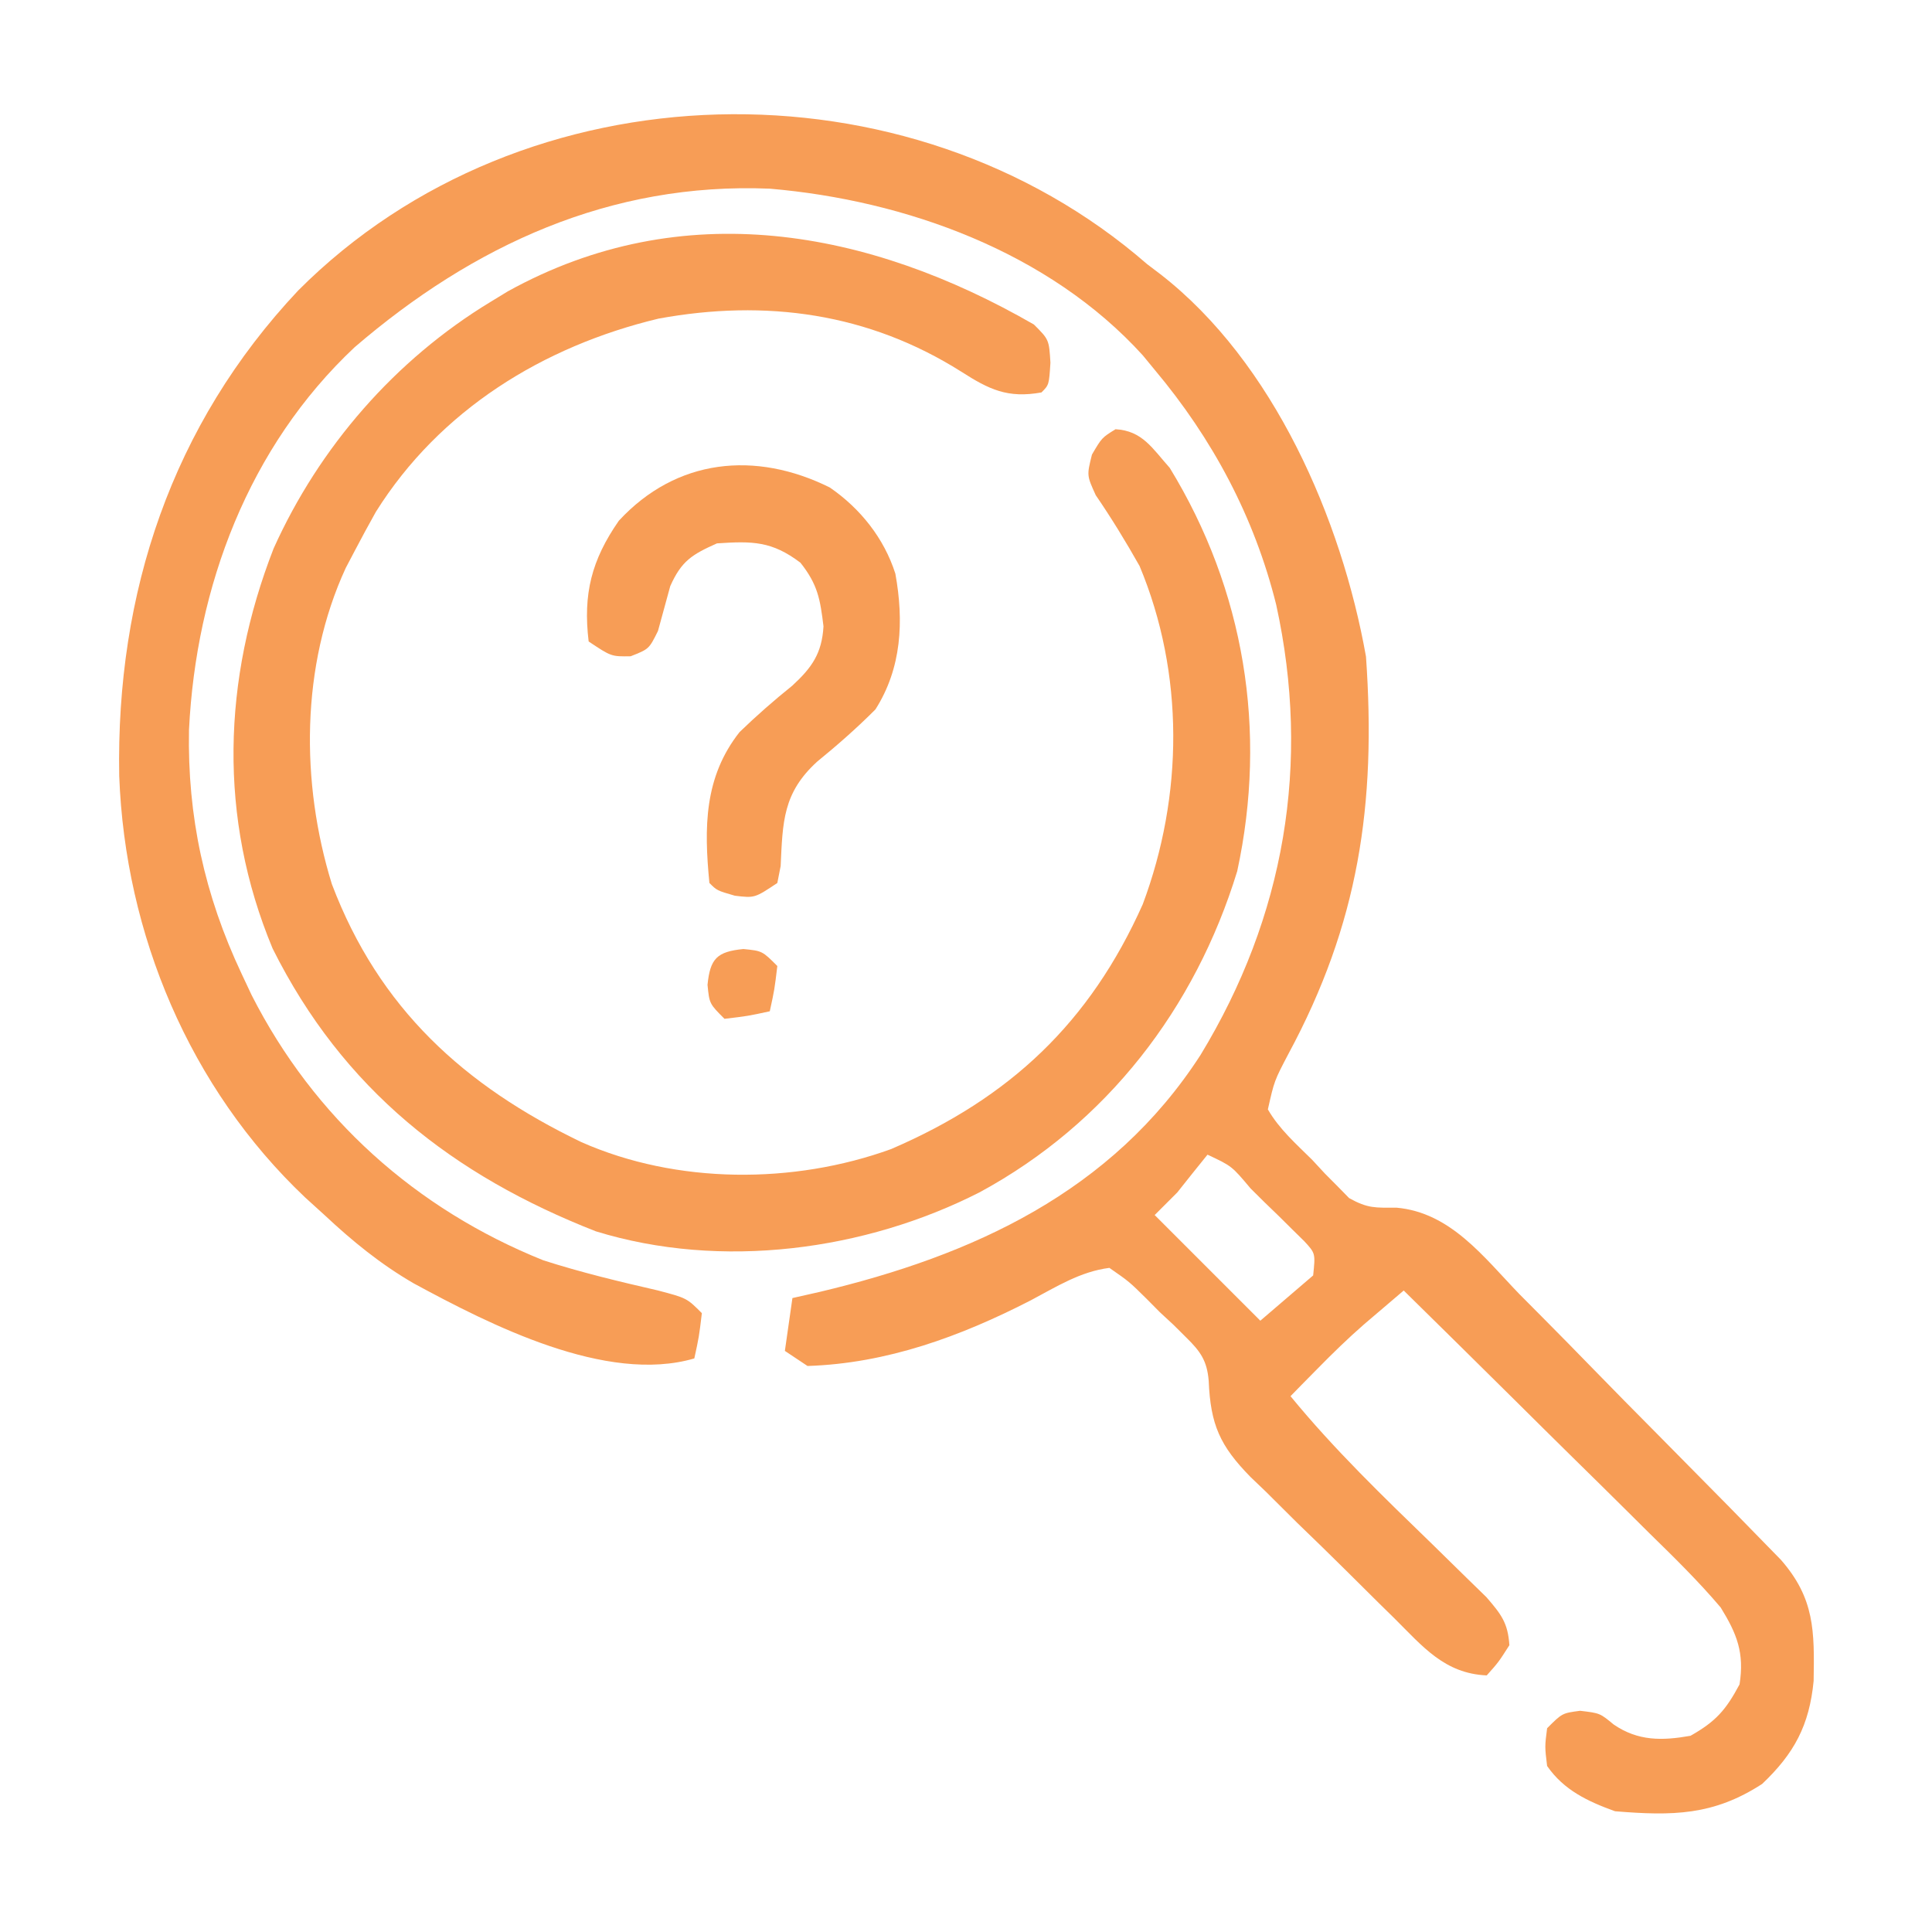 <svg xmlns="http://www.w3.org/2000/svg" width="256" height="256"><path d="M0 0 C0.88 0.667 0.88 0.667 1.777 1.348 C16.751 12.994 25.756 33.772 29 52 C30.378 71.599 28.022 87.412 18.707 104.672 C16.851 108.213 16.851 108.213 16 112 C17.496 114.606 19.747 116.581 21.875 118.688 C22.424 119.281 22.973 119.875 23.539 120.486 C24.101 121.052 24.663 121.617 25.242 122.199 C25.746 122.713 26.25 123.227 26.769 123.757 C29.262 125.146 30.243 125.029 33.028 125.021 C40.214 125.656 44.576 131.553 49.309 136.457 C50.365 137.524 51.424 138.589 52.484 139.653 C54.694 141.878 56.891 144.115 59.077 146.364 C61.876 149.242 64.697 152.099 67.527 154.948 C70.232 157.673 72.927 160.408 75.621 163.145 C76.134 163.664 76.646 164.183 77.174 164.718 C78.625 166.192 80.068 167.673 81.51 169.156 C82.741 170.417 82.741 170.417 83.998 171.703 C88.452 176.812 88.428 181.11 88.316 187.73 C87.747 193.615 85.747 197.34 81.5 201.375 C75.049 205.568 69.643 205.627 62 205 C58.389 203.693 55.226 202.215 53 199 C52.688 196.438 52.688 196.438 53 194 C55 192 55 192 57.375 191.688 C60 192 60 192 61.812 193.5 C65.059 195.726 68.245 195.664 72 195 C75.363 193.099 76.688 191.584 78.5 188.188 C79.154 184.017 78.159 181.499 76 178 C73.04 174.505 69.794 171.328 66.52 168.129 C65.592 167.207 64.664 166.284 63.707 165.334 C61.255 162.897 58.791 160.472 56.324 158.05 C53.803 155.57 51.294 153.078 48.783 150.588 C43.867 145.714 38.937 140.853 34 136 C32.883 136.95 31.767 137.902 30.652 138.854 C30.031 139.384 29.409 139.914 28.769 140.459 C26.606 142.344 24.573 144.329 22.562 146.375 C21.883 147.063 21.204 147.752 20.504 148.461 C20.008 148.969 19.511 149.477 19 150 C24.779 157.059 31.315 163.341 37.855 169.683 C39.344 171.13 40.823 172.586 42.301 174.043 C43.179 174.899 44.057 175.755 44.962 176.637 C46.914 178.9 47.812 180.045 48 183 C46.562 185.25 46.562 185.25 45 187 C39.404 186.754 36.515 183.162 32.766 179.438 C31.748 178.44 31.748 178.44 30.709 177.421 C29.279 176.011 27.853 174.595 26.433 173.174 C24.264 171.014 22.065 168.888 19.863 166.762 C18.475 165.385 17.088 164.006 15.703 162.625 C15.046 161.997 14.389 161.368 13.711 160.72 C9.637 156.563 8.405 153.782 8.159 147.972 C7.946 145.327 7.076 144.082 5.199 142.242 C4.634 141.68 4.069 141.118 3.486 140.539 C2.893 139.99 2.299 139.441 1.688 138.875 C0.814 137.993 0.814 137.993 -0.076 137.094 C-2.372 134.827 -2.372 134.827 -5 133 C-8.864 133.49 -12.029 135.506 -15.438 137.312 C-24.728 142.086 -34.468 145.66 -45 146 C-46.485 145.01 -46.485 145.01 -48 144 C-47.67 141.69 -47.34 139.38 -47 137 C-45.221 136.598 -45.221 136.598 -43.406 136.188 C-23.063 131.358 -4.671 122.954 7.066 104.805 C18.22 86.472 21.717 66.17 17.102 45.125 C14.217 33.522 8.673 23.137 1 14 C0.482 13.37 -0.036 12.739 -0.57 12.09 C-12.979 -1.597 -31.99 -8.462 -50 -10 C-71.14 -10.873 -89.292 -2.491 -105 11 C-119.065 24.199 -126.026 42.767 -126.957 61.711 C-127.173 73.19 -124.902 83.596 -120 94 C-119.557 94.944 -119.113 95.887 -118.656 96.859 C-110.387 113.121 -96.904 125.212 -80 132 C-75.006 133.603 -69.933 134.82 -64.824 135.992 C-61 137 -61 137 -59 139 C-59.375 142.125 -59.375 142.125 -60 145 C-71.668 148.415 -87.085 140.523 -97.176 135.056 C-101.567 132.514 -105.308 129.457 -109 126 C-109.851 125.228 -110.702 124.456 -111.578 123.66 C-126.866 109.174 -135.417 88.809 -136.203 67.809 C-136.635 43.585 -129.243 21.296 -112.49 3.494 C-82.52 -26.564 -31.58 -27.492 0 0 Z M8 118 C6.656 119.658 5.324 121.326 4 123 C3.01 123.99 2.02 124.98 1 126 C5.62 130.62 10.24 135.24 15 140 C17.31 138.02 19.62 136.04 22 134 C22.304 131.074 22.304 131.074 20.823 129.466 C20.015 128.673 20.015 128.673 19.191 127.863 C18.609 127.286 18.027 126.71 17.428 126.115 C16.812 125.52 16.197 124.925 15.562 124.312 C14.951 123.706 14.339 123.099 13.709 122.475 C11.217 119.506 11.217 119.506 8 118 Z " fill="#F79D56" transform="translate(152,35)"></path><path d="M0 0 C2 2 2 2 2.188 5.062 C2 8 2 8 1 9 C-3.492 9.806 -5.938 8.607 -9.625 6.25 C-21.924 -1.526 -35.525 -3.385 -49.742 -0.781 C-65.048 2.889 -78.728 11.324 -87.188 24.812 C-88.15 26.528 -89.089 28.257 -90 30 C-90.59 31.121 -90.59 31.121 -91.191 32.266 C-97.16 45.217 -97.175 60.721 -93.027 74.148 C-86.772 90.646 -75.471 100.873 -59.965 108.336 C-47.334 113.93 -31.825 113.941 -18.922 109.258 C-3.155 102.471 7.417 92.489 14.418 76.828 C19.803 62.443 19.959 46.257 14 32 C12.179 28.775 10.288 25.676 8.195 22.621 C7 20 7 20 7.691 17.23 C9 15 9 15 10.812 13.875 C14.379 14.079 15.69 16.411 18 19 C27.894 35.174 30.961 53.821 26.938 72.438 C21.369 90.618 9.649 105.854 -7.15 114.962 C-22.37 122.738 -41.443 125.274 -58.051 120.156 C-77 112.727 -91.552 101.36 -100.875 82.688 C-108.103 65.356 -107.508 47.04 -100.75 29.688 C-94.689 16.213 -84.614 4.651 -72 -3 C-71.243 -3.461 -70.487 -3.923 -69.707 -4.398 C-46.568 -17.189 -21.906 -12.619 0 0 Z " fill="#F79D56" transform="translate(137,43)"></path><path d="M0 0 C4.037 2.774 7.196 6.73 8.688 11.422 C9.827 17.713 9.526 23.936 6.047 29.406 C3.583 31.879 1.028 34.121 -1.676 36.328 C-6.216 40.471 -6.241 44.282 -6.512 50.164 C-6.657 50.904 -6.803 51.644 -6.953 52.406 C-9.953 54.406 -9.953 54.406 -12.578 54.094 C-14.953 53.406 -14.953 53.406 -15.953 52.406 C-16.671 45.054 -16.665 38.374 -11.953 32.406 C-9.708 30.237 -7.41 28.222 -4.977 26.266 C-2.371 23.871 -1.045 21.978 -0.836 18.406 C-1.271 14.818 -1.589 12.865 -3.891 9.969 C-7.663 7.111 -10.227 7.086 -14.953 7.406 C-18.254 8.881 -19.651 9.729 -21.141 13.07 C-21.684 15.049 -22.225 17.028 -22.766 19.008 C-23.953 21.406 -23.953 21.406 -26.391 22.367 C-28.953 22.406 -28.953 22.406 -31.953 20.406 C-32.711 14.125 -31.574 9.609 -27.953 4.406 C-20.333 -3.84 -9.871 -4.901 0 0 Z " fill="#F79D56" transform="translate(109.953,64.594)"></path><path d="M0 0 C2.5 0.25 2.5 0.25 4.5 2.25 C4.125 5.375 4.125 5.375 3.5 8.25 C0.625 8.875 0.625 8.875 -2.5 9.25 C-4.5 7.25 -4.5 7.25 -4.75 4.75 C-4.401 1.256 -3.494 0.349 0 0 Z " fill="#F79D56" transform="translate(98.5,125.75)"></path></svg>